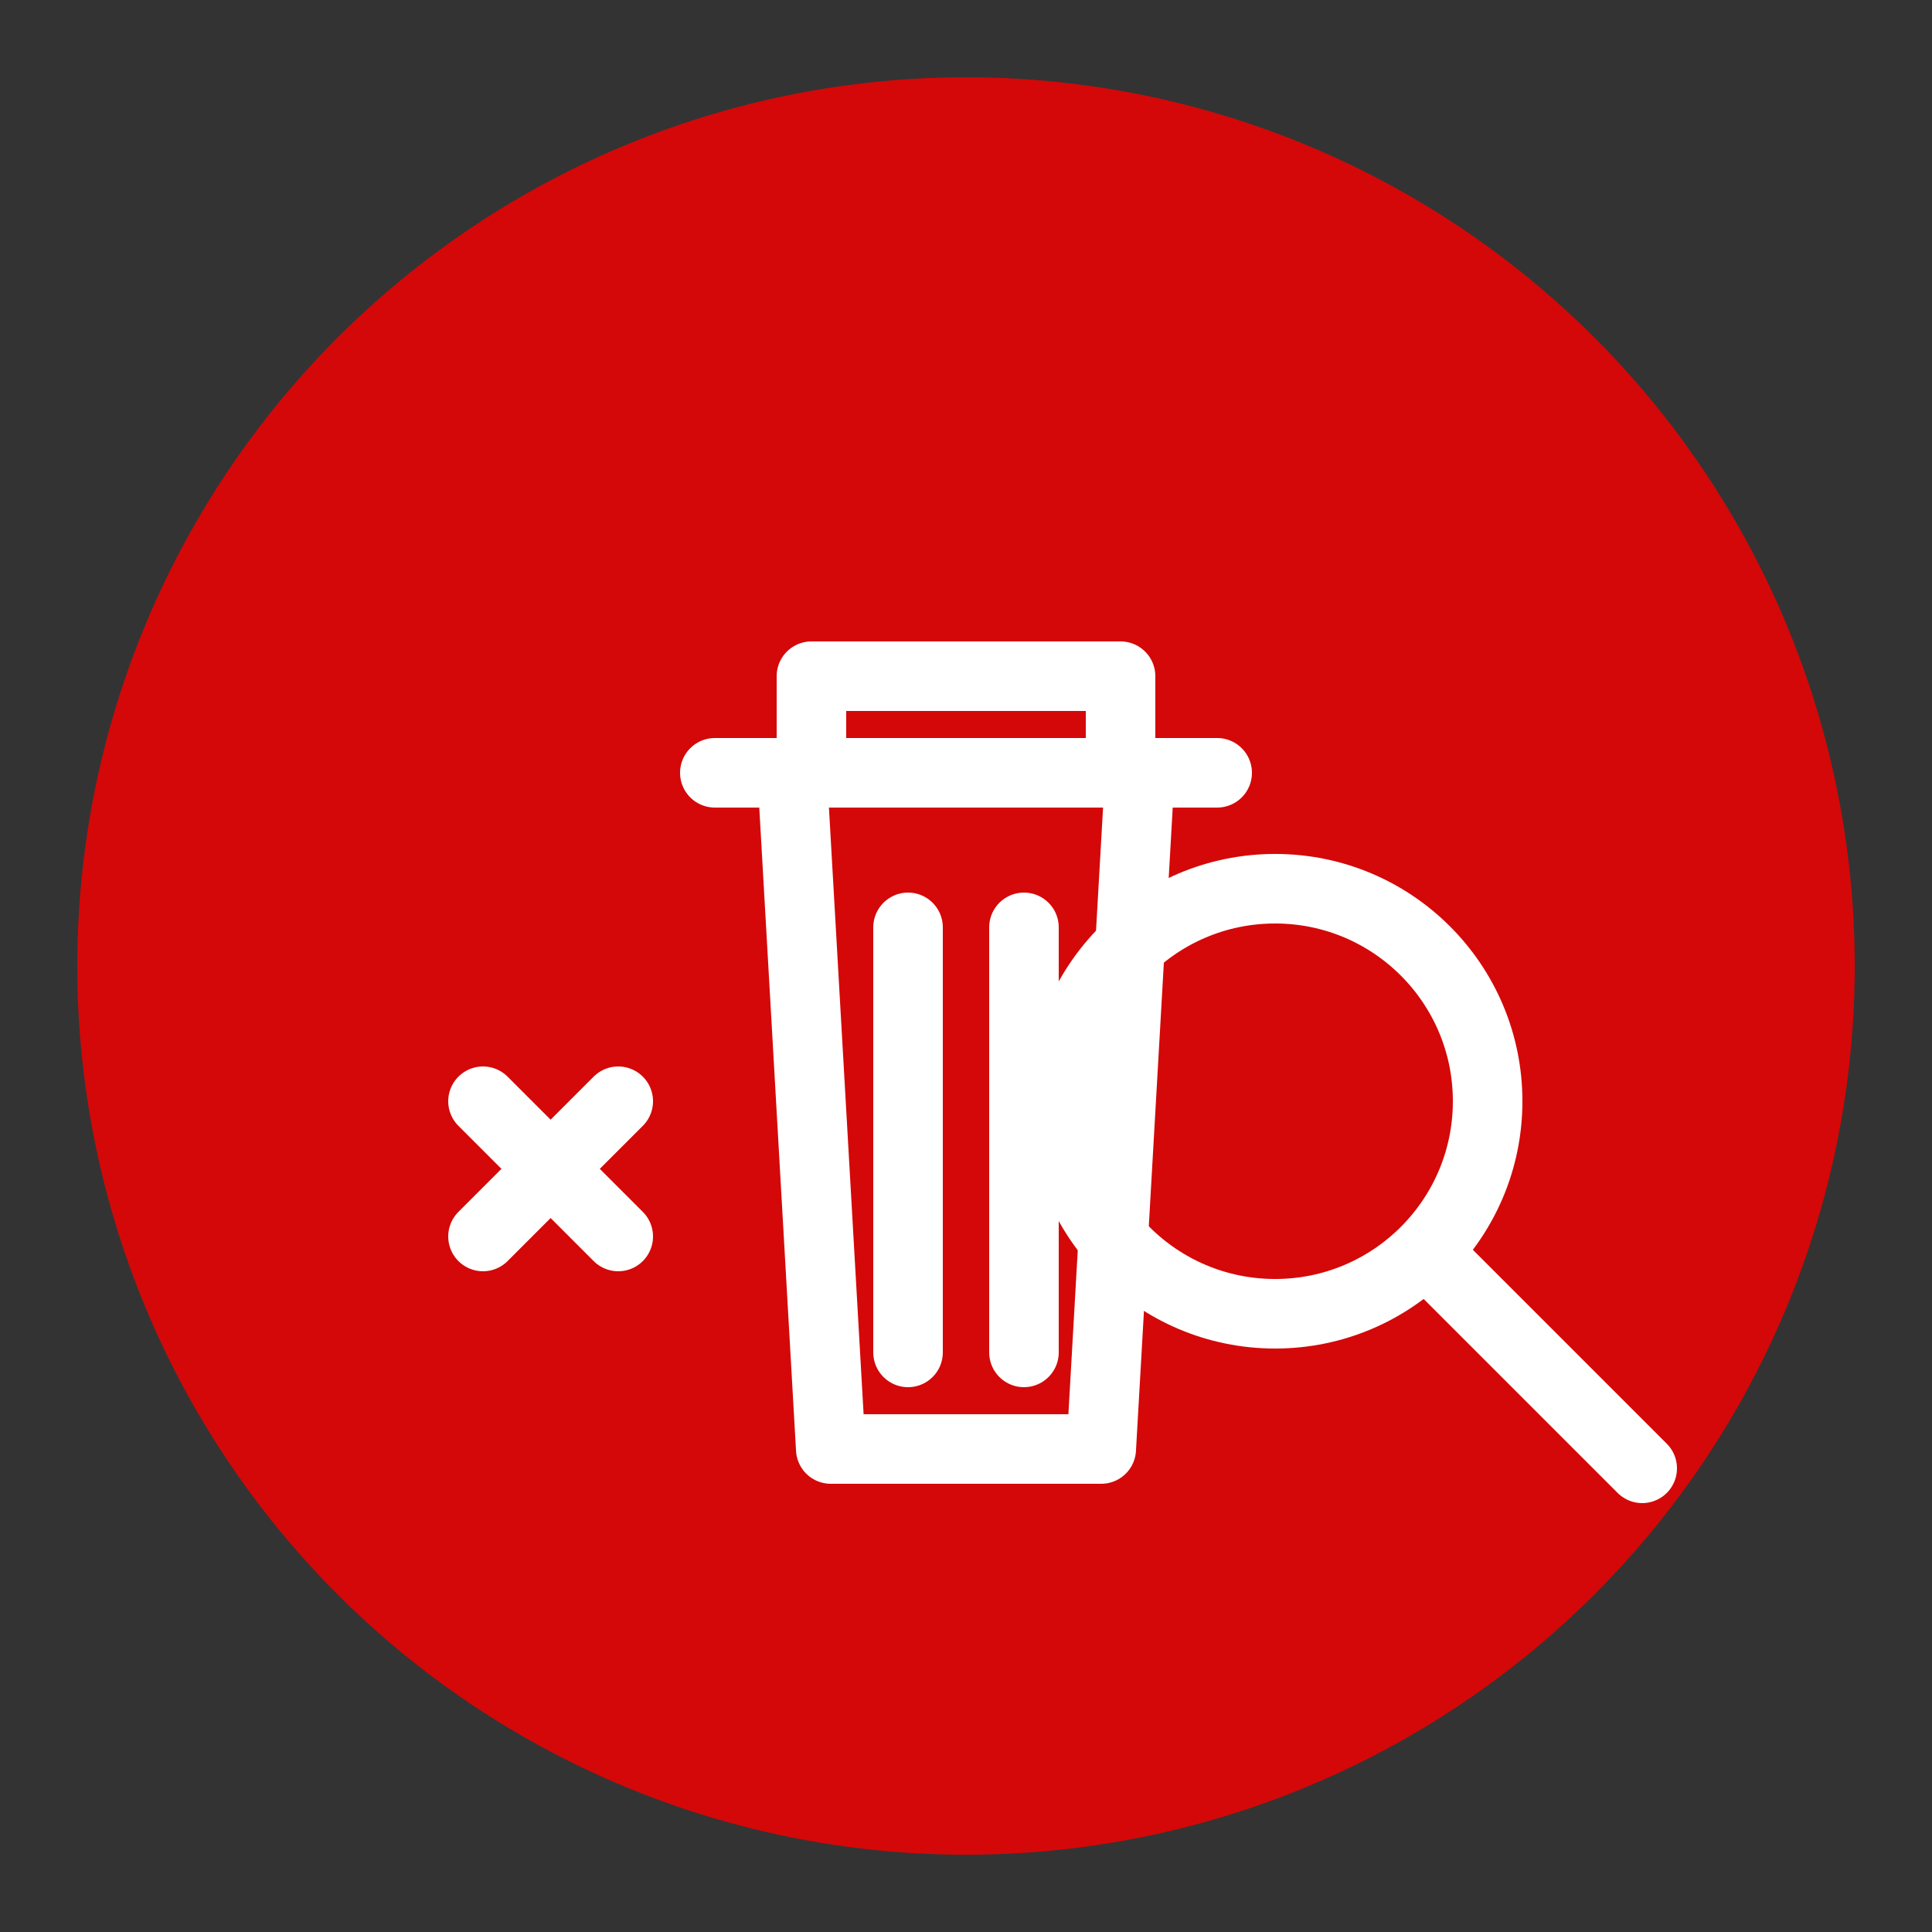 <?xml version="1.0" encoding="UTF-8"?>
<svg xmlns="http://www.w3.org/2000/svg" width="500" height="500" viewBox="0 0 500 500" fill="none">
  <rect x="0" y="0" width="500" height="500" fill="#333333" stroke="none"/>
  <!-- outer round background -->
  <circle cx="250" cy="250" r="230" fill="#D40808"/>
  <!-- icon -->
  <g stroke="#FFFFFF" stroke-width="18" stroke-linecap="round" stroke-linejoin="round">
    
  <path d="M185 200h130"/>
  <path d="M210 200v-25h80v25"/>
  <path d="M205 200l10 175h70l10-175"/>
  <path d="M235 240v110"/>
  <path d="M265 240v110"/>
  <circle cx="330" cy="285" r="55"/>
  <path d="M370 325l55 55"/>
  <path d="M125 320l35-35"/>
  <path d="M125 285l35 35"/>

  </g>
</svg>
